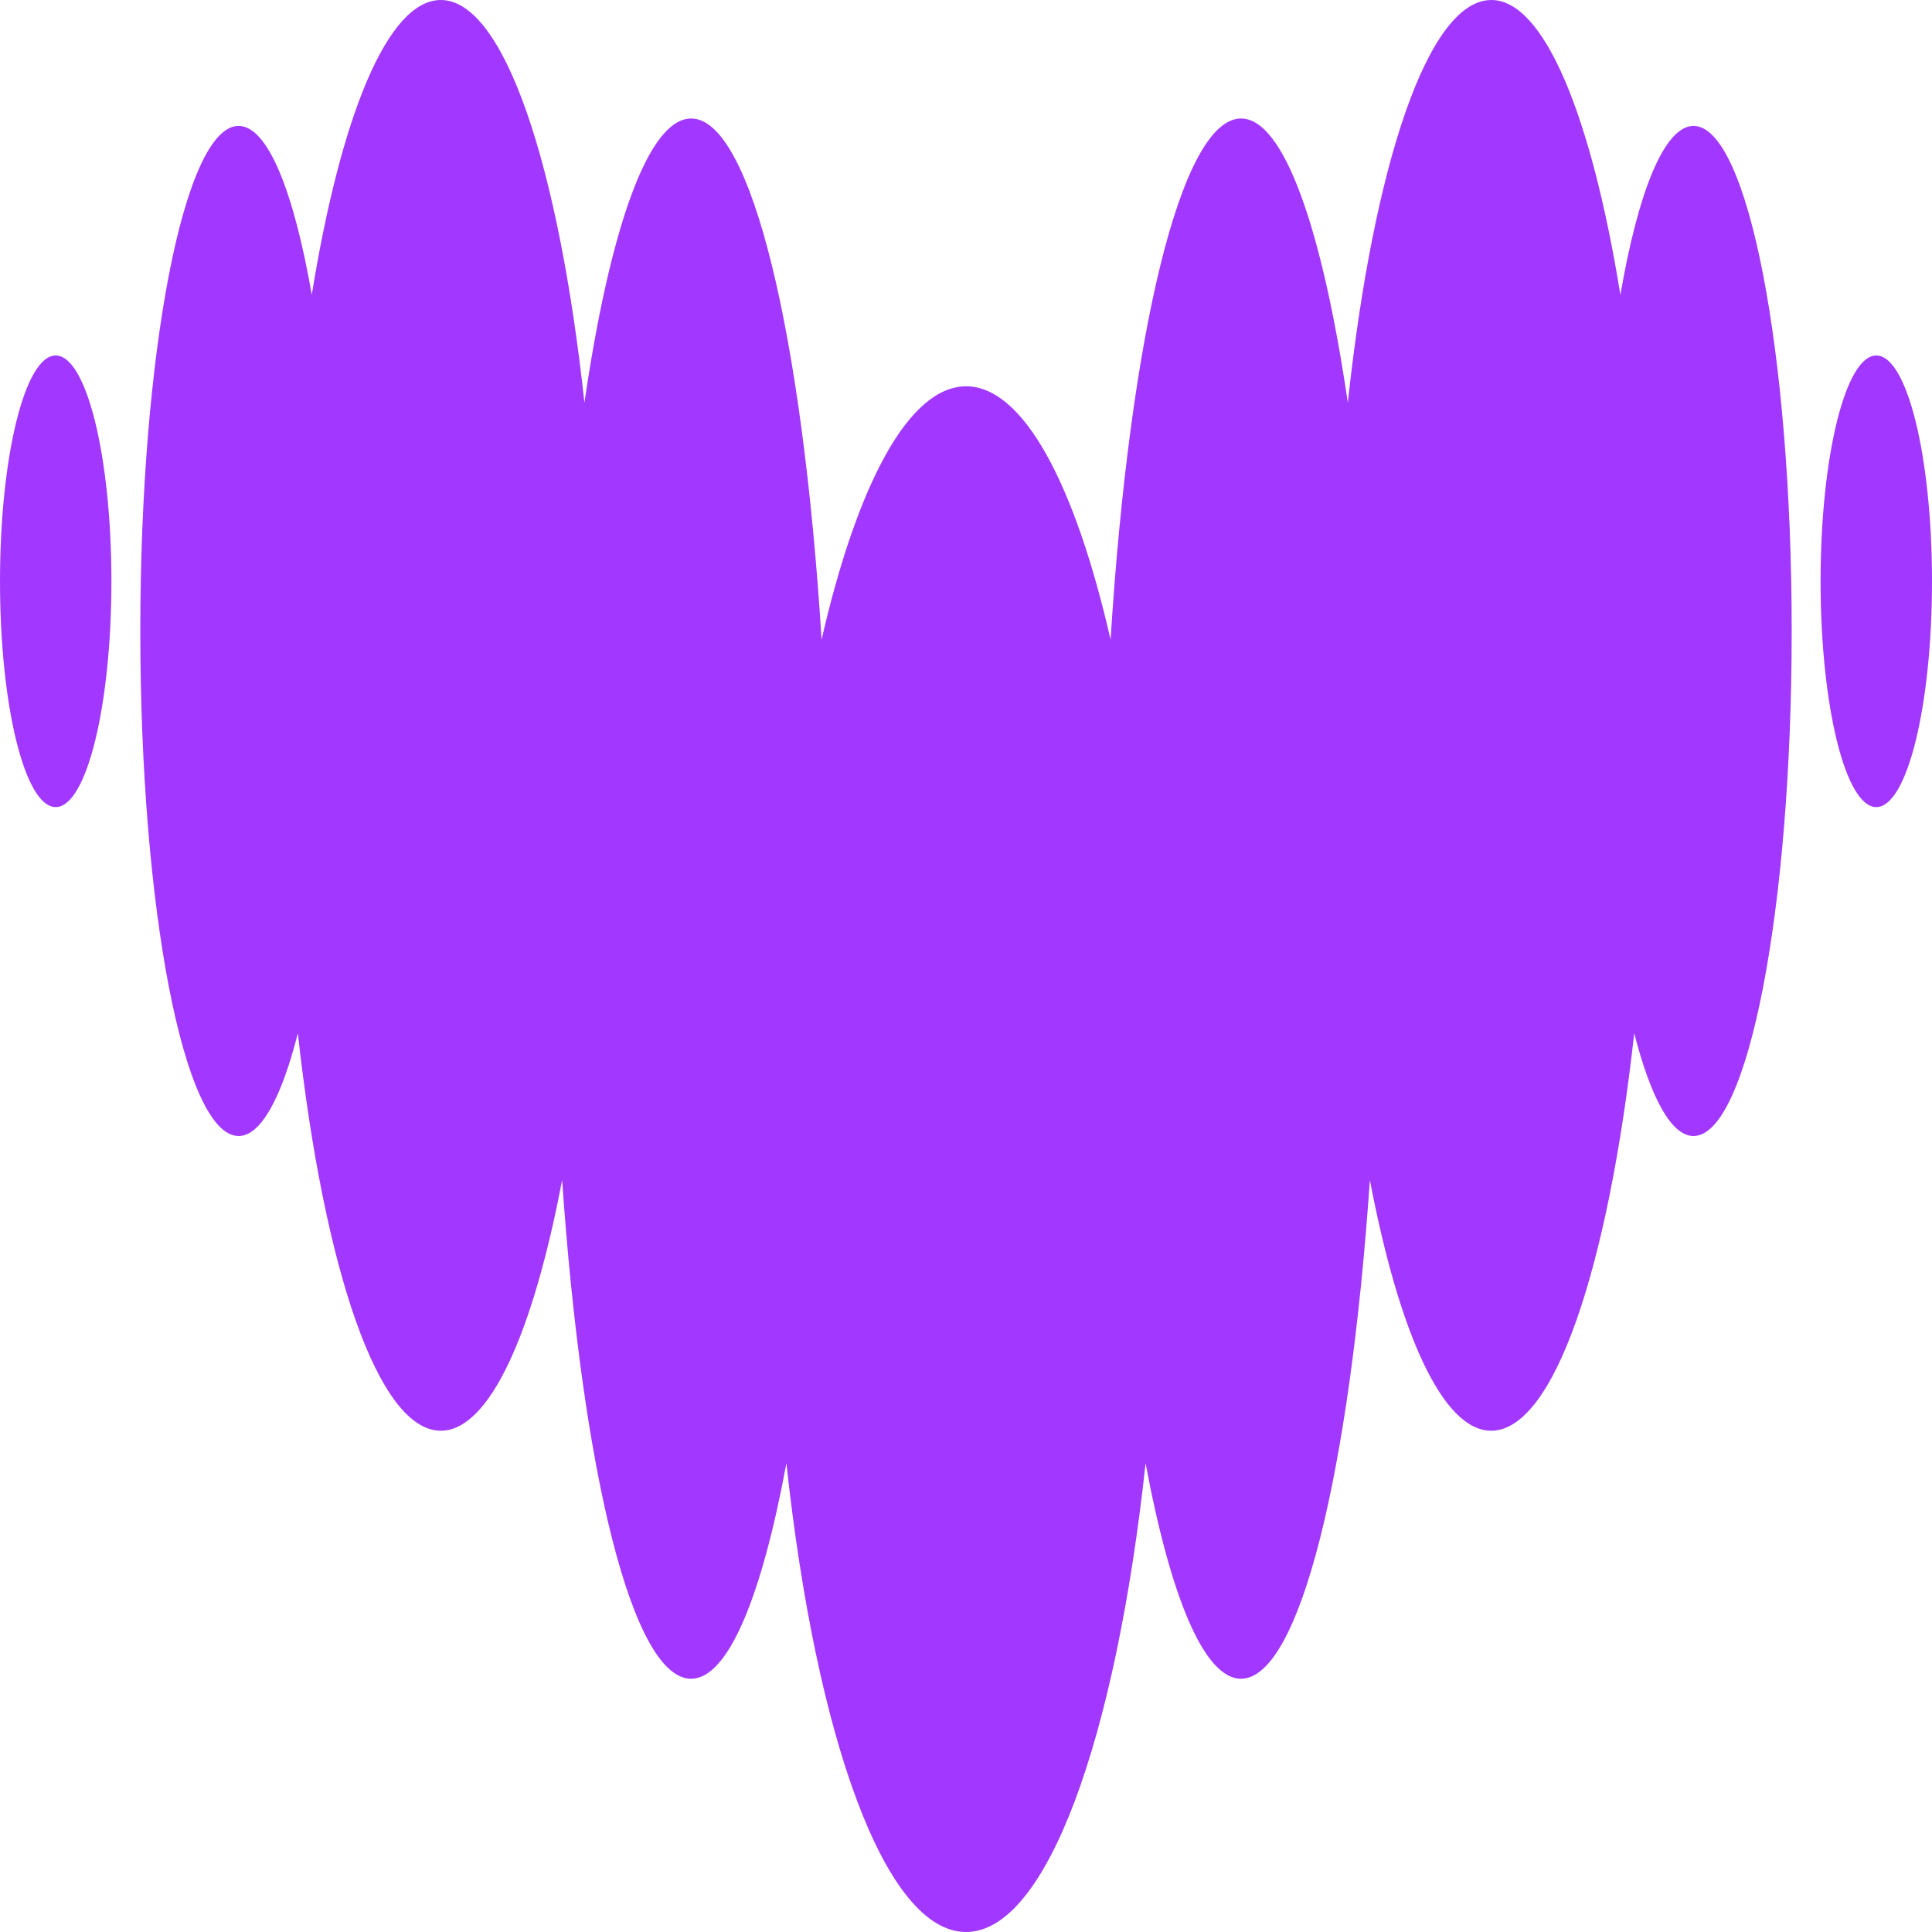<svg width="24" height="24" viewBox="0 0 24 24" fill="none" xmlns="http://www.w3.org/2000/svg">
<path fill-rule="evenodd" clip-rule="evenodd" d="M20.129 3.662C20.351 2.375 20.677 1.565 21.038 1.564H21.038C21.712 1.566 22.257 4.373 22.257 7.838C22.257 11.303 21.711 14.112 21.037 14.112C20.761 14.112 20.506 13.635 20.301 12.836C19.976 15.762 19.303 17.773 18.524 17.773C17.922 17.773 17.381 16.565 17.017 14.659C16.769 18.283 16.145 20.854 15.416 20.854C14.958 20.854 14.54 19.835 14.231 18.177C13.86 21.601 13.001 24 12 24C10.999 24 10.139 21.602 9.769 18.177C9.462 19.835 9.045 20.854 8.585 20.854C7.855 20.854 7.233 18.283 6.983 14.659C6.62 16.565 6.081 17.773 5.476 17.773C4.698 17.773 4.024 15.762 3.7 12.836C3.496 13.638 3.24 14.112 2.964 14.112C2.29 14.112 1.743 11.303 1.743 7.838C1.743 4.373 2.29 1.564 2.964 1.564C3.325 1.564 3.649 2.375 3.873 3.662C4.232 1.442 4.816 0 5.476 0C6.26 0 6.939 2.04 7.26 5.002C7.575 2.846 8.052 1.472 8.586 1.472C9.334 1.472 9.971 4.175 10.206 7.945C10.65 6.012 11.291 4.799 12.002 4.799C12.712 4.799 13.354 6.013 13.796 7.945C14.033 4.175 14.669 1.472 15.417 1.472C15.95 1.472 16.427 2.846 16.743 5.002C17.063 2.04 17.742 0 18.526 0C19.183 0 19.77 1.443 20.129 3.662ZM0 7.221C0 5.672 0.31 4.416 0.692 4.416C1.074 4.416 1.384 5.672 1.384 7.221C1.384 8.77 1.074 10.026 0.692 10.026C0.31 10.026 0 8.77 0 7.221ZM22.616 7.221C22.616 5.672 22.926 4.416 23.308 4.416C23.69 4.416 24 5.672 24 7.221C24 8.77 23.69 10.026 23.308 10.026C22.926 10.026 22.616 8.77 22.616 7.221Z" fill="#A238FF"/>
</svg>
